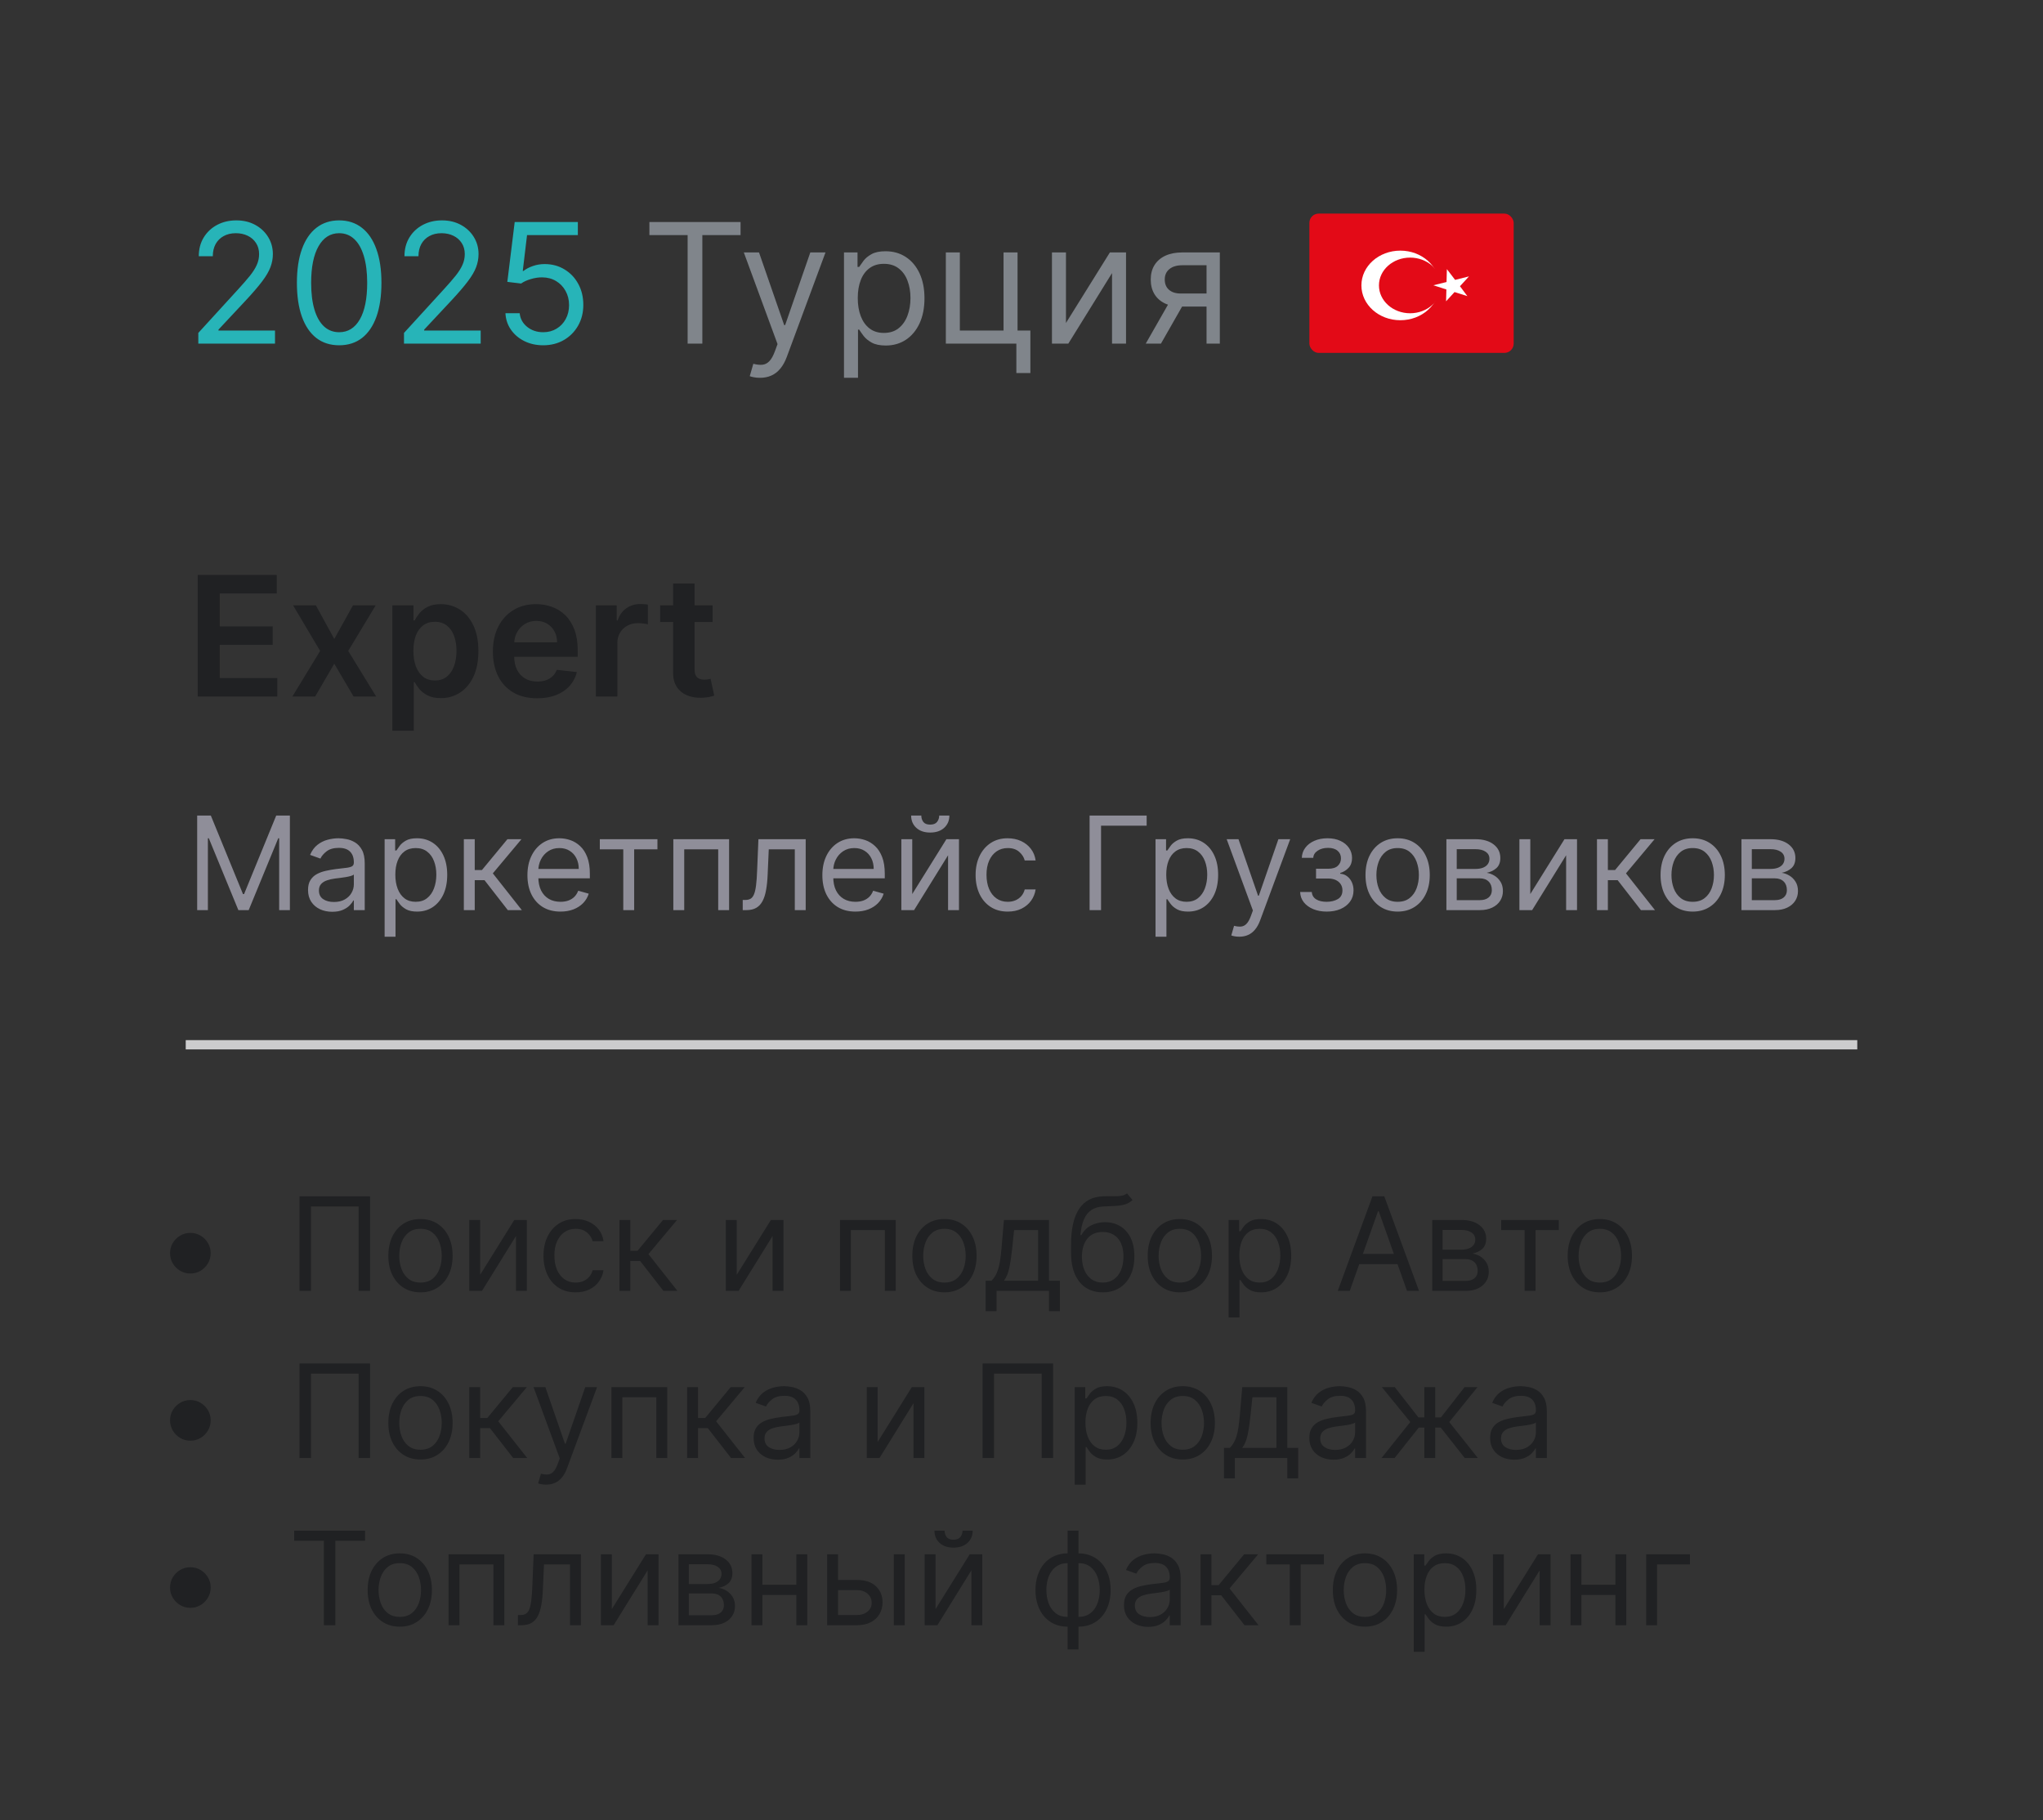 <?xml version="1.0" encoding="UTF-8"?> <svg xmlns="http://www.w3.org/2000/svg" width="220" height="196" viewBox="0 0 220 196" fill="none"><rect x="0" y="0" width="220" height="196" fill="#333333" stroke="none"/><path d="M21.355 37V35.849L25.676 31.119C26.183 30.565 26.601 30.084 26.929 29.675C27.257 29.261 27.5 28.874 27.658 28.511C27.82 28.145 27.901 27.761 27.901 27.361C27.901 26.901 27.79 26.502 27.568 26.166C27.351 25.829 27.053 25.569 26.673 25.386C26.294 25.202 25.868 25.111 25.395 25.111C24.892 25.111 24.453 25.215 24.078 25.424C23.707 25.629 23.42 25.916 23.215 26.287C23.015 26.658 22.915 27.092 22.915 27.591H21.406C21.406 26.824 21.583 26.151 21.937 25.571C22.291 24.991 22.772 24.54 23.381 24.216C23.995 23.892 24.683 23.73 25.446 23.73C26.213 23.73 26.893 23.892 27.485 24.216C28.077 24.54 28.542 24.977 28.879 25.526C29.215 26.076 29.384 26.688 29.384 27.361C29.384 27.842 29.296 28.313 29.121 28.773C28.951 29.229 28.653 29.739 28.227 30.301C27.805 30.859 27.219 31.541 26.469 32.347L23.528 35.492V35.594H29.614V37H21.355ZM36.523 37.179C35.56 37.179 34.74 36.917 34.062 36.393C33.385 35.864 32.867 35.099 32.509 34.098C32.151 33.092 31.972 31.878 31.972 30.454C31.972 29.04 32.151 27.832 32.509 26.83C32.871 25.825 33.391 25.058 34.069 24.529C34.751 23.996 35.569 23.73 36.523 23.73C37.478 23.73 38.294 23.996 38.972 24.529C39.653 25.058 40.173 25.825 40.531 26.83C40.894 27.832 41.075 29.04 41.075 30.454C41.075 31.878 40.896 33.092 40.538 34.098C40.18 35.099 39.662 35.864 38.984 36.393C38.307 36.917 37.486 37.179 36.523 37.179ZM36.523 35.773C37.478 35.773 38.219 35.312 38.748 34.392C39.276 33.472 39.541 32.159 39.541 30.454C39.541 29.321 39.419 28.356 39.176 27.559C38.938 26.762 38.592 26.155 38.141 25.737C37.693 25.32 37.154 25.111 36.523 25.111C35.577 25.111 34.838 25.577 34.305 26.511C33.773 27.44 33.506 28.754 33.506 30.454C33.506 31.588 33.626 32.551 33.864 33.344C34.103 34.136 34.446 34.739 34.894 35.153C35.345 35.566 35.889 35.773 36.523 35.773ZM43.504 37V35.849L47.825 31.119C48.332 30.565 48.749 30.084 49.077 29.675C49.406 29.261 49.648 28.874 49.806 28.511C49.968 28.145 50.049 27.761 50.049 27.361C50.049 26.901 49.938 26.502 49.717 26.166C49.499 25.829 49.201 25.569 48.822 25.386C48.443 25.202 48.016 25.111 47.543 25.111C47.041 25.111 46.602 25.215 46.227 25.424C45.856 25.629 45.568 25.916 45.364 26.287C45.163 26.658 45.063 27.092 45.063 27.591H43.555C43.555 26.824 43.731 26.151 44.085 25.571C44.439 24.991 44.92 24.54 45.53 24.216C46.144 23.892 46.832 23.73 47.594 23.73C48.361 23.73 49.041 23.892 49.633 24.216C50.226 24.54 50.69 24.977 51.027 25.526C51.364 26.076 51.532 26.688 51.532 27.361C51.532 27.842 51.445 28.313 51.27 28.773C51.099 29.229 50.801 29.739 50.375 30.301C49.953 30.859 49.367 31.541 48.617 32.347L45.677 35.492V35.594H51.762V37H43.504ZM58.493 37.179C57.743 37.179 57.068 37.03 56.467 36.731C55.866 36.433 55.384 36.024 55.022 35.504C54.66 34.984 54.462 34.392 54.428 33.727H55.962C56.021 34.32 56.29 34.81 56.767 35.197C57.249 35.581 57.824 35.773 58.493 35.773C59.03 35.773 59.507 35.647 59.925 35.396C60.347 35.144 60.677 34.799 60.916 34.36C61.158 33.917 61.28 33.416 61.28 32.858C61.28 32.287 61.154 31.778 60.903 31.33C60.656 30.879 60.315 30.523 59.88 30.263C59.445 30.003 58.949 29.871 58.391 29.866C57.99 29.862 57.579 29.924 57.157 30.052C56.735 30.175 56.388 30.335 56.115 30.531L54.632 30.352L55.425 23.909H62.226V25.315H56.754L56.294 29.176H56.371C56.639 28.963 56.976 28.786 57.381 28.646C57.785 28.505 58.207 28.435 58.646 28.435C59.447 28.435 60.161 28.626 60.788 29.01C61.418 29.389 61.913 29.909 62.271 30.57C62.633 31.23 62.814 31.984 62.814 32.832C62.814 33.668 62.626 34.413 62.251 35.07C61.881 35.722 61.369 36.237 60.717 36.617C60.065 36.992 59.324 37.179 58.493 37.179Z" fill="#27B4B8"></path><path d="M69.93 25.315V23.909H79.748V25.315H75.632V37H74.046V25.315H69.93ZM81.837 40.682C81.581 40.682 81.353 40.66 81.153 40.618C80.952 40.58 80.814 40.541 80.737 40.503L81.121 39.173C81.487 39.267 81.811 39.301 82.092 39.276C82.374 39.25 82.623 39.124 82.84 38.898C83.062 38.677 83.264 38.317 83.447 37.818L83.729 37.051L80.098 27.182H81.734L84.445 35.006H84.547L87.257 27.182H88.894L84.726 38.432C84.538 38.939 84.306 39.359 84.029 39.691C83.752 40.028 83.43 40.277 83.064 40.439C82.702 40.601 82.293 40.682 81.837 40.682ZM90.885 40.682V27.182H92.342V28.741H92.521C92.632 28.571 92.785 28.354 92.981 28.09C93.181 27.821 93.467 27.582 93.838 27.374C94.213 27.16 94.72 27.054 95.359 27.054C96.186 27.054 96.914 27.261 97.545 27.674C98.176 28.087 98.668 28.673 99.022 29.432C99.375 30.19 99.552 31.085 99.552 32.117C99.552 33.156 99.375 34.057 99.022 34.82C98.668 35.579 98.178 36.167 97.552 36.584C96.925 36.998 96.203 37.205 95.385 37.205C94.754 37.205 94.249 37.1 93.87 36.891C93.49 36.678 93.198 36.438 92.994 36.169C92.789 35.896 92.632 35.67 92.521 35.492H92.393V40.682H90.885ZM92.368 32.091C92.368 32.832 92.476 33.486 92.694 34.053C92.911 34.616 93.228 35.057 93.646 35.376C94.064 35.692 94.575 35.849 95.18 35.849C95.811 35.849 96.337 35.683 96.759 35.351C97.185 35.014 97.505 34.562 97.718 33.996C97.935 33.425 98.044 32.79 98.044 32.091C98.044 31.401 97.937 30.778 97.724 30.224C97.515 29.666 97.198 29.225 96.772 28.901C96.35 28.573 95.819 28.409 95.18 28.409C94.566 28.409 94.051 28.565 93.633 28.876C93.216 29.183 92.9 29.613 92.687 30.167C92.474 30.717 92.368 31.358 92.368 32.091ZM109.575 27.182V35.594H110.956V40.17H109.447V37H101.853V27.182H103.362V35.594H108.066V27.182H109.575ZM114.788 34.776L119.518 27.182H121.256V37H119.748V29.406L115.043 37H113.279V27.182H114.788V34.776ZM129.926 37V28.562H127.318C126.73 28.562 126.267 28.699 125.931 28.972C125.594 29.244 125.426 29.619 125.426 30.097C125.426 30.565 125.577 30.934 125.879 31.202C126.186 31.471 126.606 31.605 127.139 31.605H130.309V33.011H127.139C126.474 33.011 125.901 32.894 125.419 32.66C124.938 32.425 124.567 32.091 124.307 31.656C124.047 31.217 123.917 30.697 123.917 30.097C123.917 29.491 124.053 28.972 124.326 28.537C124.599 28.102 124.989 27.768 125.496 27.533C126.007 27.299 126.615 27.182 127.318 27.182H131.357V37H129.926ZM123.38 37L126.167 32.117H127.803L125.017 37H123.38Z" fill="#80858B"></path><g clip-path="url(#clip0_3357_87271)"><path fill-rule="evenodd" clip-rule="evenodd" d="M141 23H163V38H141V23Z" fill="#E30A17"></path><path fill-rule="evenodd" clip-rule="evenodd" d="M154.989 30.735C154.989 32.804 153.112 34.482 150.795 34.482C148.478 34.482 146.602 32.804 146.602 30.732C146.602 28.66 148.478 26.988 150.795 26.988C153.112 26.988 154.989 28.666 154.989 30.735Z" fill="white"></path><path fill-rule="evenodd" clip-rule="evenodd" d="M155.199 30.735C155.199 32.391 153.7 33.732 151.847 33.732C149.994 33.732 148.492 32.388 148.492 30.732C148.492 29.076 149.994 27.738 151.847 27.738C153.7 27.738 155.202 29.079 155.202 30.735H155.199Z" fill="#E30A17"></path><path fill-rule="evenodd" clip-rule="evenodd" d="M155.806 28.984L155.771 30.368L154.352 30.718L155.754 31.171L155.72 32.443L156.631 31.449L158.013 31.887L157.215 30.821L158.188 29.762L156.693 30.137L155.806 28.98V28.984Z" fill="white"></path></g><path d="M21.291 75V61.909H29.805V63.897H23.663V67.451H29.364V69.439H23.663V73.012H29.857V75H21.291ZM34.015 65.182L35.996 68.806L38.01 65.182H40.458L37.498 70.091L40.509 75H38.074L35.996 71.465L33.938 75H31.483L34.475 70.091L31.56 65.182H34.015ZM42.248 78.682V65.182H44.523V66.805H44.657C44.777 66.567 44.945 66.313 45.162 66.045C45.38 65.772 45.674 65.54 46.044 65.348C46.415 65.152 46.888 65.054 47.463 65.054C48.222 65.054 48.906 65.248 49.515 65.636C50.129 66.019 50.615 66.588 50.973 67.342C51.335 68.092 51.516 69.013 51.516 70.104C51.516 71.182 51.339 72.098 50.985 72.852C50.632 73.606 50.15 74.182 49.541 74.578C48.931 74.974 48.241 75.173 47.47 75.173C46.907 75.173 46.441 75.079 46.07 74.891C45.699 74.704 45.401 74.478 45.175 74.214C44.953 73.945 44.781 73.692 44.657 73.453H44.561V78.682H42.248ZM44.517 70.091C44.517 70.726 44.606 71.282 44.785 71.759C44.968 72.237 45.23 72.609 45.571 72.878C45.916 73.142 46.334 73.274 46.824 73.274C47.336 73.274 47.764 73.138 48.109 72.865C48.454 72.588 48.714 72.211 48.889 71.734C49.068 71.252 49.157 70.704 49.157 70.091C49.157 69.481 49.07 68.94 48.895 68.467C48.721 67.994 48.461 67.624 48.115 67.355C47.77 67.087 47.34 66.952 46.824 66.952C46.33 66.952 45.91 67.082 45.565 67.342C45.22 67.602 44.958 67.967 44.779 68.435C44.604 68.904 44.517 69.456 44.517 70.091ZM57.844 75.192C56.86 75.192 56.01 74.987 55.294 74.578C54.582 74.165 54.034 73.581 53.651 72.827C53.267 72.068 53.076 71.175 53.076 70.148C53.076 69.138 53.267 68.252 53.651 67.489C54.039 66.722 54.58 66.126 55.275 65.7C55.969 65.269 56.785 65.054 57.723 65.054C58.328 65.054 58.899 65.152 59.436 65.348C59.977 65.54 60.454 65.838 60.867 66.243C61.285 66.648 61.613 67.163 61.852 67.79C62.091 68.412 62.21 69.153 62.21 70.014V70.724H54.162V69.164H59.992C59.988 68.721 59.892 68.327 59.704 67.981C59.517 67.632 59.255 67.357 58.918 67.157C58.586 66.957 58.198 66.856 57.755 66.856C57.282 66.856 56.866 66.972 56.508 67.202C56.15 67.428 55.871 67.726 55.671 68.097C55.475 68.463 55.375 68.866 55.37 69.305V70.666C55.37 71.237 55.475 71.727 55.684 72.136C55.892 72.541 56.184 72.852 56.559 73.07C56.934 73.283 57.373 73.389 57.876 73.389C58.213 73.389 58.517 73.342 58.79 73.249C59.063 73.151 59.299 73.008 59.5 72.82C59.7 72.633 59.851 72.401 59.953 72.124L62.114 72.367C61.978 72.938 61.718 73.436 61.334 73.862C60.955 74.284 60.469 74.612 59.877 74.847C59.284 75.077 58.607 75.192 57.844 75.192ZM64.167 75V65.182H66.411V66.818H66.513C66.692 66.251 66.999 65.815 67.434 65.508C67.873 65.197 68.373 65.041 68.936 65.041C69.064 65.041 69.207 65.048 69.364 65.06C69.526 65.069 69.66 65.084 69.767 65.105V67.234C69.669 67.2 69.513 67.17 69.3 67.144C69.091 67.114 68.889 67.099 68.693 67.099C68.271 67.099 67.892 67.191 67.555 67.374C67.223 67.553 66.961 67.803 66.769 68.122C66.577 68.442 66.481 68.81 66.481 69.228V75H64.167ZM76.734 65.182V66.972H71.09V65.182H76.734ZM72.484 62.83H74.797V72.047C74.797 72.358 74.844 72.597 74.938 72.763C75.036 72.925 75.164 73.035 75.322 73.095C75.479 73.155 75.654 73.185 75.846 73.185C75.991 73.185 76.123 73.174 76.242 73.153C76.366 73.131 76.459 73.112 76.523 73.095L76.913 74.904C76.79 74.947 76.613 74.994 76.383 75.045C76.157 75.096 75.88 75.126 75.552 75.134C74.972 75.151 74.45 75.064 73.986 74.872C73.521 74.676 73.153 74.374 72.88 73.965C72.611 73.555 72.479 73.044 72.484 72.43V62.83Z" fill="#202123"></path><path d="M21.233 87.818H22.704L26.165 96.27H26.284L29.744 87.818H31.216V98H30.062V90.264H29.963L26.781 98H25.668L22.486 90.264H22.386V98H21.233V87.818ZM35.776 98.179C35.292 98.179 34.853 98.088 34.459 97.906C34.064 97.72 33.751 97.453 33.519 97.105C33.287 96.754 33.171 96.329 33.171 95.832C33.171 95.395 33.257 95.04 33.429 94.769C33.602 94.493 33.832 94.278 34.121 94.122C34.409 93.966 34.727 93.85 35.075 93.774C35.426 93.695 35.779 93.632 36.134 93.585C36.598 93.526 36.974 93.481 37.263 93.451C37.554 93.418 37.766 93.363 37.899 93.287C38.035 93.211 38.103 93.078 38.103 92.889V92.849C38.103 92.359 37.969 91.978 37.7 91.706C37.435 91.434 37.032 91.298 36.492 91.298C35.932 91.298 35.493 91.421 35.175 91.666C34.856 91.912 34.633 92.173 34.503 92.452L33.39 92.054C33.589 91.59 33.854 91.229 34.185 90.97C34.52 90.708 34.885 90.526 35.279 90.423C35.677 90.317 36.068 90.264 36.452 90.264C36.697 90.264 36.979 90.294 37.297 90.354C37.619 90.41 37.929 90.528 38.227 90.707C38.529 90.886 38.779 91.156 38.978 91.517C39.177 91.878 39.276 92.362 39.276 92.969V98H38.103V96.966H38.043C37.964 97.132 37.831 97.309 37.645 97.498C37.46 97.687 37.213 97.847 36.905 97.98C36.596 98.113 36.22 98.179 35.776 98.179ZM35.955 97.125C36.419 97.125 36.81 97.034 37.128 96.852C37.45 96.669 37.692 96.434 37.854 96.146C38.02 95.857 38.103 95.554 38.103 95.236V94.162C38.053 94.222 37.944 94.276 37.775 94.326C37.609 94.372 37.417 94.414 37.198 94.45C36.983 94.483 36.772 94.513 36.567 94.54C36.364 94.563 36.2 94.583 36.074 94.599C35.77 94.639 35.484 94.704 35.219 94.793C34.957 94.879 34.745 95.01 34.583 95.186C34.424 95.358 34.344 95.594 34.344 95.892C34.344 96.3 34.495 96.608 34.797 96.817C35.102 97.022 35.488 97.125 35.955 97.125ZM41.418 100.864V90.364H42.551V91.577H42.69C42.776 91.444 42.896 91.275 43.048 91.07C43.204 90.861 43.426 90.675 43.715 90.513C44.006 90.347 44.401 90.264 44.898 90.264C45.541 90.264 46.108 90.425 46.598 90.746C47.089 91.068 47.471 91.524 47.746 92.114C48.022 92.704 48.159 93.4 48.159 94.202C48.159 95.01 48.022 95.711 47.746 96.305C47.471 96.895 47.09 97.352 46.603 97.677C46.116 97.998 45.554 98.159 44.918 98.159C44.427 98.159 44.034 98.078 43.739 97.915C43.444 97.75 43.217 97.562 43.058 97.354C42.899 97.142 42.776 96.966 42.69 96.827H42.591V100.864H41.418ZM42.571 94.182C42.571 94.758 42.656 95.267 42.825 95.708C42.994 96.146 43.24 96.489 43.565 96.737C43.89 96.983 44.288 97.105 44.758 97.105C45.249 97.105 45.658 96.976 45.986 96.717C46.318 96.456 46.566 96.104 46.732 95.663C46.901 95.219 46.986 94.725 46.986 94.182C46.986 93.645 46.903 93.161 46.737 92.73C46.575 92.296 46.328 91.953 45.996 91.701C45.668 91.446 45.256 91.318 44.758 91.318C44.281 91.318 43.88 91.439 43.555 91.681C43.231 91.92 42.985 92.254 42.82 92.685C42.654 93.113 42.571 93.612 42.571 94.182ZM49.949 98V90.364H51.122V93.685H51.898L54.642 90.364H56.153L53.071 94.043L56.193 98H54.682L52.176 94.778H51.122V98H49.949ZM60.356 98.159C59.62 98.159 58.985 97.997 58.452 97.672C57.921 97.344 57.512 96.886 57.224 96.3C56.938 95.71 56.796 95.024 56.796 94.242C56.796 93.459 56.938 92.77 57.224 92.173C57.512 91.573 57.913 91.106 58.427 90.771C58.944 90.433 59.547 90.264 60.236 90.264C60.634 90.264 61.027 90.331 61.415 90.463C61.802 90.596 62.155 90.811 62.474 91.109C62.792 91.404 63.045 91.796 63.234 92.283C63.423 92.77 63.518 93.37 63.518 94.082V94.579H57.631V93.565H62.324C62.324 93.135 62.238 92.75 62.066 92.412C61.897 92.074 61.655 91.807 61.34 91.612C61.029 91.416 60.661 91.318 60.236 91.318C59.769 91.318 59.365 91.434 59.023 91.666C58.685 91.895 58.425 92.193 58.243 92.561C58.06 92.929 57.969 93.323 57.969 93.744V94.421C57.969 94.997 58.069 95.486 58.268 95.887C58.47 96.285 58.75 96.588 59.108 96.797C59.466 97.002 59.882 97.105 60.356 97.105C60.664 97.105 60.942 97.062 61.191 96.976C61.443 96.886 61.66 96.754 61.842 96.578C62.024 96.399 62.165 96.177 62.265 95.912L63.398 96.23C63.279 96.615 63.078 96.953 62.797 97.244C62.515 97.533 62.167 97.758 61.753 97.921C61.338 98.079 60.873 98.159 60.356 98.159ZM64.591 91.457V90.364H70.796V91.457H68.29V98H67.117V91.457H64.591ZM72.507 98V90.364H78.513V98H77.34V91.457H73.681V98H72.507ZM79.98 98V96.906H80.258C80.487 96.906 80.677 96.862 80.83 96.772C80.982 96.679 81.105 96.519 81.198 96.29C81.294 96.058 81.367 95.736 81.416 95.325C81.47 94.911 81.508 94.384 81.531 93.744L81.67 90.364H86.761V98H85.588V91.457H82.784L82.664 94.182C82.638 94.808 82.582 95.36 82.495 95.837C82.412 96.311 82.285 96.709 82.113 97.031C81.944 97.352 81.718 97.594 81.436 97.756C81.155 97.919 80.802 98 80.377 98H79.98ZM92.115 98.159C91.38 98.159 90.745 97.997 90.211 97.672C89.681 97.344 89.272 96.886 88.983 96.3C88.698 95.71 88.556 95.024 88.556 94.242C88.556 93.459 88.698 92.77 88.983 92.173C89.272 91.573 89.673 91.106 90.186 90.771C90.704 90.433 91.307 90.264 91.996 90.264C92.394 90.264 92.787 90.331 93.174 90.463C93.562 90.596 93.915 90.811 94.233 91.109C94.552 91.404 94.805 91.796 94.994 92.283C95.183 92.77 95.277 93.37 95.277 94.082V94.579H89.391V93.565H94.084C94.084 93.135 93.998 92.75 93.826 92.412C93.657 92.074 93.415 91.807 93.1 91.612C92.788 91.416 92.42 91.318 91.996 91.318C91.529 91.318 91.124 91.434 90.783 91.666C90.445 91.895 90.185 92.193 90.002 92.561C89.82 92.929 89.729 93.323 89.729 93.744V94.421C89.729 94.997 89.829 95.486 90.027 95.887C90.23 96.285 90.51 96.588 90.868 96.797C91.225 97.002 91.641 97.105 92.115 97.105C92.424 97.105 92.702 97.062 92.951 96.976C93.203 96.886 93.42 96.754 93.602 96.578C93.784 96.399 93.925 96.177 94.025 95.912L95.158 96.23C95.039 96.615 94.838 96.953 94.556 97.244C94.275 97.533 93.927 97.758 93.512 97.921C93.098 98.079 92.632 98.159 92.115 98.159ZM98.235 96.27L101.914 90.364H103.267V98H102.093V92.094L98.434 98H97.062V90.364H98.235V96.27ZM101.139 87.818H102.233C102.233 88.355 102.047 88.794 101.676 89.136C101.305 89.477 100.801 89.648 100.164 89.648C99.538 89.648 99.039 89.477 98.668 89.136C98.3 88.794 98.116 88.355 98.116 87.818H99.21C99.21 88.077 99.281 88.304 99.424 88.499C99.57 88.695 99.816 88.793 100.164 88.793C100.512 88.793 100.761 88.695 100.91 88.499C101.063 88.304 101.139 88.077 101.139 87.818ZM108.518 98.159C107.802 98.159 107.186 97.99 106.669 97.652C106.151 97.314 105.754 96.848 105.475 96.255C105.197 95.662 105.058 94.984 105.058 94.222C105.058 93.446 105.2 92.762 105.485 92.168C105.774 91.572 106.175 91.106 106.688 90.771C107.205 90.433 107.809 90.264 108.498 90.264C109.035 90.264 109.519 90.364 109.95 90.562C110.381 90.761 110.734 91.04 111.009 91.398C111.284 91.756 111.454 92.173 111.521 92.651H110.347C110.258 92.303 110.059 91.994 109.751 91.726C109.446 91.454 109.035 91.318 108.518 91.318C108.061 91.318 107.66 91.438 107.315 91.676C106.973 91.912 106.707 92.245 106.514 92.675C106.325 93.103 106.231 93.605 106.231 94.182C106.231 94.772 106.324 95.285 106.509 95.723C106.698 96.16 106.963 96.5 107.305 96.742C107.65 96.984 108.054 97.105 108.518 97.105C108.823 97.105 109.1 97.052 109.348 96.946C109.597 96.84 109.807 96.688 109.98 96.489C110.152 96.29 110.275 96.051 110.347 95.773H111.521C111.454 96.224 111.29 96.629 111.029 96.991C110.77 97.349 110.427 97.634 109.999 97.846C109.575 98.055 109.081 98.159 108.518 98.159ZM123.477 87.818V88.912H118.566V98H117.333V87.818H123.477ZM124.433 100.864V90.364H125.567V91.577H125.706C125.792 91.444 125.911 91.275 126.064 91.07C126.22 90.861 126.442 90.675 126.73 90.513C127.022 90.347 127.416 90.264 127.913 90.264C128.556 90.264 129.123 90.425 129.614 90.746C130.104 91.068 130.487 91.524 130.762 92.114C131.037 92.704 131.175 93.4 131.175 94.202C131.175 95.01 131.037 95.711 130.762 96.305C130.487 96.895 130.106 97.352 129.619 97.677C129.131 97.998 128.57 98.159 127.933 98.159C127.443 98.159 127.05 98.078 126.755 97.915C126.46 97.75 126.233 97.562 126.074 97.354C125.915 97.142 125.792 96.966 125.706 96.827H125.607V100.864H124.433ZM125.587 94.182C125.587 94.758 125.671 95.267 125.84 95.708C126.009 96.146 126.256 96.489 126.581 96.737C126.906 96.983 127.304 97.105 127.774 97.105C128.265 97.105 128.674 96.976 129.002 96.717C129.334 96.456 129.582 96.104 129.748 95.663C129.917 95.219 130.001 94.725 130.001 94.182C130.001 93.645 129.919 93.161 129.753 92.73C129.59 92.296 129.344 91.953 129.012 91.701C128.684 91.446 128.271 91.318 127.774 91.318C127.297 91.318 126.896 91.439 126.571 91.681C126.246 91.92 126.001 92.254 125.835 92.685C125.67 93.113 125.587 93.612 125.587 94.182ZM133.447 100.864C133.248 100.864 133.071 100.847 132.915 100.814C132.759 100.784 132.651 100.754 132.592 100.724L132.89 99.69C133.175 99.763 133.427 99.79 133.646 99.77C133.864 99.75 134.058 99.652 134.227 99.477C134.4 99.304 134.557 99.024 134.7 98.636L134.918 98.04L132.094 90.364H133.367L135.475 96.449H135.555L137.663 90.364H138.935L135.694 99.114C135.548 99.508 135.367 99.835 135.152 100.093C134.937 100.355 134.686 100.549 134.401 100.675C134.12 100.801 133.801 100.864 133.447 100.864ZM140.007 96.051H141.26C141.286 96.396 141.442 96.658 141.727 96.837C142.015 97.016 142.39 97.105 142.85 97.105C143.321 97.105 143.724 97.009 144.059 96.817C144.393 96.621 144.561 96.306 144.561 95.872C144.561 95.617 144.498 95.395 144.372 95.206C144.246 95.014 144.069 94.865 143.84 94.758C143.611 94.653 143.341 94.599 143.029 94.599H141.717V93.546H143.029C143.497 93.546 143.842 93.439 144.064 93.227C144.289 93.015 144.402 92.75 144.402 92.432C144.402 92.09 144.281 91.817 144.039 91.612C143.797 91.403 143.454 91.298 143.01 91.298C142.562 91.298 142.189 91.399 141.891 91.602C141.593 91.8 141.435 92.057 141.419 92.372H140.186C140.199 91.961 140.325 91.598 140.564 91.283C140.802 90.965 141.127 90.717 141.538 90.538C141.949 90.355 142.42 90.264 142.95 90.264C143.487 90.264 143.953 90.359 144.347 90.548C144.745 90.733 145.051 90.987 145.267 91.308C145.485 91.626 145.595 91.988 145.595 92.392C145.595 92.823 145.474 93.171 145.232 93.436C144.99 93.701 144.687 93.89 144.322 94.003V94.082C144.61 94.102 144.861 94.195 145.073 94.361C145.288 94.523 145.456 94.737 145.575 95.002C145.694 95.264 145.754 95.554 145.754 95.872C145.754 96.336 145.63 96.74 145.381 97.085C145.132 97.427 144.791 97.692 144.357 97.881C143.923 98.066 143.427 98.159 142.87 98.159C142.33 98.159 141.846 98.071 141.419 97.896C140.991 97.717 140.651 97.47 140.4 97.155C140.151 96.837 140.02 96.469 140.007 96.051ZM150.504 98.159C149.815 98.159 149.21 97.995 148.69 97.667C148.173 97.339 147.768 96.88 147.477 96.29C147.188 95.7 147.044 95.01 147.044 94.222C147.044 93.426 147.188 92.732 147.477 92.138C147.768 91.545 148.173 91.085 148.69 90.756C149.21 90.428 149.815 90.264 150.504 90.264C151.194 90.264 151.797 90.428 152.314 90.756C152.834 91.085 153.239 91.545 153.527 92.138C153.819 92.732 153.964 93.426 153.964 94.222C153.964 95.01 153.819 95.7 153.527 96.29C153.239 96.88 152.834 97.339 152.314 97.667C151.797 97.995 151.194 98.159 150.504 98.159ZM150.504 97.105C151.028 97.105 151.459 96.971 151.797 96.702C152.135 96.434 152.385 96.081 152.548 95.644C152.71 95.206 152.791 94.732 152.791 94.222C152.791 93.711 152.71 93.236 152.548 92.795C152.385 92.354 152.135 91.998 151.797 91.726C151.459 91.454 151.028 91.318 150.504 91.318C149.981 91.318 149.55 91.454 149.212 91.726C148.874 91.998 148.623 92.354 148.461 92.795C148.299 93.236 148.217 93.711 148.217 94.222C148.217 94.732 148.299 95.206 148.461 95.644C148.623 96.081 148.874 96.434 149.212 96.702C149.55 96.971 149.981 97.105 150.504 97.105ZM155.756 98V90.364H158.878C159.7 90.364 160.353 90.549 160.836 90.921C161.32 91.292 161.562 91.782 161.562 92.392C161.562 92.856 161.425 93.216 161.15 93.471C160.875 93.723 160.522 93.894 160.091 93.983C160.372 94.023 160.646 94.122 160.911 94.281C161.18 94.44 161.402 94.659 161.577 94.938C161.753 95.213 161.841 95.551 161.841 95.952C161.841 96.343 161.741 96.692 161.542 97.001C161.344 97.309 161.059 97.553 160.687 97.731C160.316 97.91 159.872 98 159.355 98H155.756ZM156.869 96.926H159.355C159.759 96.926 160.076 96.83 160.305 96.638C160.533 96.445 160.648 96.184 160.648 95.852C160.648 95.458 160.533 95.148 160.305 94.923C160.076 94.694 159.759 94.579 159.355 94.579H156.869V96.926ZM156.869 93.565H158.878C159.193 93.565 159.463 93.522 159.688 93.436C159.913 93.347 160.086 93.221 160.205 93.058C160.328 92.892 160.389 92.697 160.389 92.472C160.389 92.15 160.255 91.898 159.986 91.716C159.718 91.53 159.348 91.438 158.878 91.438H156.869V93.565ZM164.79 96.27L168.469 90.364H169.821V98H168.648V92.094L164.989 98H163.617V90.364H164.79V96.27ZM171.97 98V90.364H173.144V93.685H173.919L176.664 90.364H178.175L175.093 94.043L178.215 98H176.703L174.198 94.778H173.144V98H171.97ZM182.278 98.159C181.588 98.159 180.983 97.995 180.463 97.667C179.946 97.339 179.542 96.88 179.25 96.29C178.962 95.7 178.817 95.01 178.817 94.222C178.817 93.426 178.962 92.732 179.25 92.138C179.542 91.545 179.946 91.085 180.463 90.756C180.983 90.428 181.588 90.264 182.278 90.264C182.967 90.264 183.57 90.428 184.087 90.756C184.608 91.085 185.012 91.545 185.3 92.138C185.592 92.732 185.738 93.426 185.738 94.222C185.738 95.01 185.592 95.7 185.3 96.29C185.012 96.88 184.608 97.339 184.087 97.667C183.57 97.995 182.967 98.159 182.278 98.159ZM182.278 97.105C182.801 97.105 183.232 96.971 183.57 96.702C183.908 96.434 184.159 96.081 184.321 95.644C184.483 95.206 184.565 94.732 184.565 94.222C184.565 93.711 184.483 93.236 184.321 92.795C184.159 92.354 183.908 91.998 183.57 91.726C183.232 91.454 182.801 91.318 182.278 91.318C181.754 91.318 181.323 91.454 180.985 91.726C180.647 91.998 180.397 92.354 180.234 92.795C180.072 93.236 179.991 93.711 179.991 94.222C179.991 94.732 180.072 95.206 180.234 95.644C180.397 96.081 180.647 96.434 180.985 96.702C181.323 96.971 181.754 97.105 182.278 97.105ZM187.529 98V90.364H190.651C191.473 90.364 192.126 90.549 192.61 90.921C193.094 91.292 193.336 91.782 193.336 92.392C193.336 92.856 193.198 93.216 192.923 93.471C192.648 93.723 192.295 93.894 191.864 93.983C192.146 94.023 192.419 94.122 192.684 94.281C192.953 94.44 193.175 94.659 193.351 94.938C193.526 95.213 193.614 95.551 193.614 95.952C193.614 96.343 193.515 96.692 193.316 97.001C193.117 97.309 192.832 97.553 192.461 97.731C192.09 97.91 191.645 98 191.128 98H187.529ZM188.643 96.926H191.128C191.533 96.926 191.849 96.83 192.078 96.638C192.307 96.445 192.421 96.184 192.421 95.852C192.421 95.458 192.307 95.148 192.078 94.923C191.849 94.694 191.533 94.579 191.128 94.579H188.643V96.926ZM188.643 93.565H190.651C190.966 93.565 191.236 93.522 191.461 93.436C191.687 93.347 191.859 93.221 191.979 93.058C192.101 92.892 192.162 92.697 192.162 92.472C192.162 92.15 192.028 91.898 191.76 91.716C191.491 91.53 191.122 91.438 190.651 91.438H188.643V93.565Z" fill="#8F8E99"></path><rect x="20" y="112" width="180" height="1" fill="#CCCCCD"></rect><path d="M20.5 137.131C20.099 137.131 19.733 137.033 19.401 136.837C19.07 136.638 18.805 136.373 18.606 136.042C18.41 135.71 18.312 135.344 18.312 134.943C18.312 134.539 18.41 134.173 18.606 133.844C18.805 133.513 19.07 133.25 19.401 133.054C19.733 132.855 20.099 132.756 20.5 132.756C20.904 132.756 21.271 132.855 21.599 133.054C21.93 133.25 22.194 133.513 22.389 133.844C22.588 134.173 22.688 134.539 22.688 134.943C22.688 135.344 22.588 135.71 22.389 136.042C22.194 136.373 21.93 136.638 21.599 136.837C21.271 137.033 20.904 137.131 20.5 137.131ZM39.849 128.818V139H38.617V129.912H33.486V139H32.253V128.818H39.849ZM45.28 139.159C44.59 139.159 43.985 138.995 43.465 138.667C42.948 138.339 42.544 137.88 42.252 137.29C41.964 136.7 41.819 136.01 41.819 135.222C41.819 134.426 41.964 133.732 42.252 133.138C42.544 132.545 42.948 132.085 43.465 131.756C43.985 131.428 44.59 131.264 45.28 131.264C45.969 131.264 46.572 131.428 47.089 131.756C47.61 132.085 48.014 132.545 48.302 133.138C48.594 133.732 48.74 134.426 48.74 135.222C48.74 136.01 48.594 136.7 48.302 137.29C48.014 137.88 47.61 138.339 47.089 138.667C46.572 138.995 45.969 139.159 45.28 139.159ZM45.28 138.105C45.803 138.105 46.234 137.971 46.572 137.702C46.91 137.434 47.161 137.081 47.323 136.643C47.485 136.206 47.567 135.732 47.567 135.222C47.567 134.711 47.485 134.236 47.323 133.795C47.161 133.354 46.91 132.998 46.572 132.726C46.234 132.454 45.803 132.318 45.28 132.318C44.756 132.318 44.325 132.454 43.987 132.726C43.649 132.998 43.399 133.354 43.236 133.795C43.074 134.236 42.993 134.711 42.993 135.222C42.993 135.732 43.074 136.206 43.236 136.643C43.399 137.081 43.649 137.434 43.987 137.702C44.325 137.971 44.756 138.105 45.28 138.105ZM51.704 137.27L55.383 131.364H56.735V139H55.562V133.094L51.903 139H50.531V131.364H51.704V137.27ZM61.987 139.159C61.271 139.159 60.654 138.99 60.137 138.652C59.62 138.314 59.222 137.848 58.944 137.255C58.666 136.662 58.526 135.984 58.526 135.222C58.526 134.446 58.669 133.762 58.954 133.168C59.242 132.572 59.643 132.106 60.157 131.771C60.674 131.433 61.277 131.264 61.967 131.264C62.504 131.264 62.988 131.364 63.419 131.562C63.849 131.761 64.202 132.04 64.478 132.398C64.752 132.756 64.923 133.173 64.99 133.651H63.816C63.727 133.303 63.528 132.994 63.22 132.726C62.915 132.454 62.504 132.318 61.987 132.318C61.529 132.318 61.128 132.437 60.784 132.676C60.442 132.911 60.175 133.245 59.983 133.675C59.794 134.103 59.7 134.605 59.7 135.182C59.7 135.772 59.793 136.286 59.978 136.723C60.167 137.161 60.432 137.5 60.774 137.742C61.118 137.984 61.523 138.105 61.987 138.105C62.292 138.105 62.568 138.052 62.817 137.946C63.066 137.84 63.276 137.688 63.448 137.489C63.621 137.29 63.743 137.051 63.816 136.773H64.99C64.923 137.223 64.759 137.629 64.497 137.991C64.239 138.349 63.896 138.634 63.468 138.846C63.044 139.055 62.55 139.159 61.987 139.159ZM66.705 139V131.364H67.878V134.685H68.654L71.398 131.364H72.909L69.827 135.043L72.949 139H71.438L68.932 135.778H67.878V139H66.705ZM79.335 137.27L83.014 131.364H84.366V139H83.193V133.094L79.534 139H78.162V131.364H79.335V137.27ZM90.453 139V131.364H96.459V139H95.285V132.457H91.626V139H90.453ZM101.703 139.159C101.014 139.159 100.409 138.995 99.889 138.667C99.372 138.339 98.967 137.88 98.676 137.29C98.387 136.7 98.243 136.01 98.243 135.222C98.243 134.426 98.387 133.732 98.676 133.138C98.967 132.545 99.372 132.085 99.889 131.756C100.409 131.428 101.014 131.264 101.703 131.264C102.393 131.264 102.996 131.428 103.513 131.756C104.033 132.085 104.438 132.545 104.726 133.138C105.018 133.732 105.164 134.426 105.164 135.222C105.164 136.01 105.018 136.7 104.726 137.29C104.438 137.88 104.033 138.339 103.513 138.667C102.996 138.995 102.393 139.159 101.703 139.159ZM101.703 138.105C102.227 138.105 102.658 137.971 102.996 137.702C103.334 137.434 103.584 137.081 103.747 136.643C103.909 136.206 103.99 135.732 103.99 135.222C103.99 134.711 103.909 134.236 103.747 133.795C103.584 133.354 103.334 132.998 102.996 132.726C102.658 132.454 102.227 132.318 101.703 132.318C101.18 132.318 100.749 132.454 100.411 132.726C100.073 132.998 99.823 133.354 99.66 133.795C99.498 134.236 99.416 134.711 99.416 135.222C99.416 135.732 99.498 136.206 99.66 136.643C99.823 137.081 100.073 137.434 100.411 137.702C100.749 137.971 101.18 138.105 101.703 138.105ZM106.139 141.188V137.906H106.776C106.932 137.744 107.066 137.568 107.178 137.379C107.291 137.19 107.389 136.967 107.472 136.708C107.558 136.446 107.631 136.128 107.691 135.754C107.75 135.376 107.803 134.92 107.85 134.386L108.108 131.364H112.96V137.906H114.134V141.188H112.96V139H107.313V141.188H106.139ZM108.108 137.906H111.787V132.457H109.202L109.003 134.386C108.92 135.185 108.817 135.883 108.695 136.479C108.572 137.076 108.377 137.552 108.108 137.906ZM121.359 128.5L121.955 129.216C121.723 129.441 121.455 129.599 121.15 129.688C120.845 129.778 120.5 129.832 120.116 129.852C119.731 129.872 119.304 129.892 118.833 129.912C118.303 129.932 117.864 130.061 117.516 130.3C117.168 130.538 116.899 130.883 116.71 131.334C116.521 131.785 116.4 132.338 116.347 132.994H116.447C116.705 132.517 117.063 132.166 117.521 131.94C117.978 131.715 118.469 131.602 118.992 131.602C119.589 131.602 120.126 131.741 120.603 132.02C121.08 132.298 121.458 132.711 121.737 133.258C122.015 133.805 122.154 134.479 122.154 135.281C122.154 136.08 122.012 136.769 121.727 137.349C121.445 137.929 121.049 138.377 120.538 138.692C120.031 139.003 119.436 139.159 118.754 139.159C118.071 139.159 117.473 138.998 116.959 138.677C116.445 138.352 116.046 137.871 115.761 137.235C115.476 136.595 115.333 135.805 115.333 134.864V134.048C115.333 132.348 115.621 131.059 116.198 130.18C116.778 129.302 117.65 128.848 118.813 128.818C119.224 128.805 119.59 128.802 119.912 128.808C120.233 128.815 120.513 128.8 120.752 128.763C120.991 128.727 121.193 128.639 121.359 128.5ZM118.754 138.105C119.214 138.105 119.61 137.989 119.942 137.757C120.277 137.525 120.533 137.199 120.712 136.778C120.891 136.353 120.981 135.855 120.981 135.281C120.981 134.724 120.89 134.25 120.707 133.859C120.528 133.468 120.272 133.17 119.937 132.964C119.602 132.759 119.201 132.656 118.734 132.656C118.392 132.656 118.086 132.714 117.814 132.83C117.542 132.946 117.31 133.117 117.118 133.342C116.926 133.568 116.777 133.843 116.67 134.168C116.568 134.492 116.513 134.864 116.506 135.281C116.506 136.136 116.707 136.821 117.108 137.335C117.509 137.848 118.058 138.105 118.754 138.105ZM127.051 139.159C126.362 139.159 125.757 138.995 125.237 138.667C124.719 138.339 124.315 137.88 124.023 137.29C123.735 136.7 123.591 136.01 123.591 135.222C123.591 134.426 123.735 133.732 124.023 133.138C124.315 132.545 124.719 132.085 125.237 131.756C125.757 131.428 126.362 131.264 127.051 131.264C127.741 131.264 128.344 131.428 128.861 131.756C129.381 132.085 129.786 132.545 130.074 133.138C130.366 133.732 130.511 134.426 130.511 135.222C130.511 136.01 130.366 136.7 130.074 137.29C129.786 137.88 129.381 138.339 128.861 138.667C128.344 138.995 127.741 139.159 127.051 139.159ZM127.051 138.105C127.575 138.105 128.006 137.971 128.344 137.702C128.682 137.434 128.932 137.081 129.094 136.643C129.257 136.206 129.338 135.732 129.338 135.222C129.338 134.711 129.257 134.236 129.094 133.795C128.932 133.354 128.682 132.998 128.344 132.726C128.006 132.454 127.575 132.318 127.051 132.318C126.527 132.318 126.097 132.454 125.759 132.726C125.42 132.998 125.17 133.354 125.008 133.795C124.845 134.236 124.764 134.711 124.764 135.222C124.764 135.732 124.845 136.206 125.008 136.643C125.17 137.081 125.42 137.434 125.759 137.702C126.097 137.971 126.527 138.105 127.051 138.105ZM132.302 141.864V131.364H133.436V132.577H133.575C133.661 132.444 133.781 132.275 133.933 132.07C134.089 131.861 134.311 131.675 134.599 131.513C134.891 131.347 135.285 131.264 135.782 131.264C136.425 131.264 136.992 131.425 137.483 131.746C137.973 132.068 138.356 132.524 138.631 133.114C138.906 133.704 139.044 134.4 139.044 135.202C139.044 136.01 138.906 136.711 138.631 137.305C138.356 137.895 137.975 138.352 137.488 138.677C137.001 138.998 136.439 139.159 135.802 139.159C135.312 139.159 134.919 139.078 134.624 138.915C134.329 138.75 134.102 138.562 133.943 138.354C133.784 138.142 133.661 137.966 133.575 137.827H133.476V141.864H132.302ZM133.456 135.182C133.456 135.759 133.54 136.267 133.709 136.708C133.878 137.146 134.125 137.489 134.45 137.737C134.775 137.982 135.173 138.105 135.643 138.105C136.134 138.105 136.543 137.976 136.871 137.717C137.203 137.455 137.451 137.104 137.617 136.663C137.786 136.219 137.871 135.725 137.871 135.182C137.871 134.645 137.788 134.161 137.622 133.73C137.46 133.296 137.213 132.953 136.881 132.701C136.553 132.446 136.14 132.318 135.643 132.318C135.166 132.318 134.765 132.439 134.44 132.681C134.115 132.92 133.87 133.254 133.704 133.685C133.539 134.113 133.456 134.612 133.456 135.182ZM145.348 139H144.055L147.794 128.818H149.067L152.805 139H151.513L148.47 130.429H148.39L145.348 139ZM145.825 135.023H151.035V136.116H145.825V135.023ZM154.232 139V131.364H157.354C158.176 131.364 158.829 131.549 159.313 131.92C159.797 132.292 160.039 132.782 160.039 133.392C160.039 133.856 159.901 134.216 159.626 134.471C159.351 134.723 158.998 134.893 158.567 134.983C158.849 135.023 159.122 135.122 159.388 135.281C159.656 135.44 159.878 135.659 160.054 135.938C160.229 136.213 160.317 136.551 160.317 136.952C160.317 137.343 160.218 137.692 160.019 138.001C159.82 138.309 159.535 138.553 159.164 138.732C158.793 138.911 158.349 139 157.831 139H154.232ZM155.346 137.926H157.831C158.236 137.926 158.552 137.83 158.781 137.638C159.01 137.446 159.124 137.184 159.124 136.852C159.124 136.458 159.01 136.148 158.781 135.923C158.552 135.694 158.236 135.58 157.831 135.58H155.346V137.926ZM155.346 134.565H157.354C157.669 134.565 157.939 134.522 158.165 134.436C158.39 134.347 158.562 134.221 158.682 134.058C158.804 133.893 158.866 133.697 158.866 133.472C158.866 133.15 158.731 132.898 158.463 132.716C158.194 132.53 157.825 132.438 157.354 132.438H155.346V134.565ZM161.656 132.457V131.364H167.86V132.457H165.355V139H164.181V132.457H161.656ZM172.278 139.159C171.588 139.159 170.983 138.995 170.463 138.667C169.946 138.339 169.542 137.88 169.25 137.29C168.962 136.7 168.817 136.01 168.817 135.222C168.817 134.426 168.962 133.732 169.25 133.138C169.542 132.545 169.946 132.085 170.463 131.756C170.983 131.428 171.588 131.264 172.278 131.264C172.967 131.264 173.57 131.428 174.087 131.756C174.608 132.085 175.012 132.545 175.3 133.138C175.592 133.732 175.738 134.426 175.738 135.222C175.738 136.01 175.592 136.7 175.3 137.29C175.012 137.88 174.608 138.339 174.087 138.667C173.57 138.995 172.967 139.159 172.278 139.159ZM172.278 138.105C172.801 138.105 173.232 137.971 173.57 137.702C173.908 137.434 174.159 137.081 174.321 136.643C174.483 136.206 174.565 135.732 174.565 135.222C174.565 134.711 174.483 134.236 174.321 133.795C174.159 133.354 173.908 132.998 173.57 132.726C173.232 132.454 172.801 132.318 172.278 132.318C171.754 132.318 171.323 132.454 170.985 132.726C170.647 132.998 170.397 133.354 170.234 133.795C170.072 134.236 169.991 134.711 169.991 135.222C169.991 135.732 170.072 136.206 170.234 136.643C170.397 137.081 170.647 137.434 170.985 137.702C171.323 137.971 171.754 138.105 172.278 138.105ZM20.5 155.131C20.099 155.131 19.733 155.033 19.401 154.837C19.07 154.638 18.805 154.373 18.606 154.042C18.41 153.71 18.312 153.344 18.312 152.943C18.312 152.539 18.41 152.173 18.606 151.844C18.805 151.513 19.07 151.25 19.401 151.054C19.733 150.855 20.099 150.756 20.5 150.756C20.904 150.756 21.271 150.855 21.599 151.054C21.93 151.25 22.194 151.513 22.389 151.844C22.588 152.173 22.688 152.539 22.688 152.943C22.688 153.344 22.588 153.71 22.389 154.042C22.194 154.373 21.93 154.638 21.599 154.837C21.271 155.033 20.904 155.131 20.5 155.131ZM39.849 146.818V157H38.617V147.912H33.486V157H32.253V146.818H39.849ZM45.28 157.159C44.59 157.159 43.985 156.995 43.465 156.667C42.948 156.339 42.544 155.88 42.252 155.29C41.964 154.7 41.819 154.01 41.819 153.222C41.819 152.426 41.964 151.732 42.252 151.138C42.544 150.545 42.948 150.085 43.465 149.756C43.985 149.428 44.59 149.264 45.28 149.264C45.969 149.264 46.572 149.428 47.089 149.756C47.61 150.085 48.014 150.545 48.302 151.138C48.594 151.732 48.74 152.426 48.74 153.222C48.74 154.01 48.594 154.7 48.302 155.29C48.014 155.88 47.61 156.339 47.089 156.667C46.572 156.995 45.969 157.159 45.28 157.159ZM45.28 156.105C45.803 156.105 46.234 155.971 46.572 155.702C46.91 155.434 47.161 155.081 47.323 154.643C47.485 154.206 47.567 153.732 47.567 153.222C47.567 152.711 47.485 152.236 47.323 151.795C47.161 151.354 46.91 150.998 46.572 150.726C46.234 150.454 45.803 150.318 45.28 150.318C44.756 150.318 44.325 150.454 43.987 150.726C43.649 150.998 43.399 151.354 43.236 151.795C43.074 152.236 42.993 152.711 42.993 153.222C42.993 153.732 43.074 154.206 43.236 154.643C43.399 155.081 43.649 155.434 43.987 155.702C44.325 155.971 44.756 156.105 45.28 156.105ZM50.531 157V149.364H51.704V152.685H52.48L55.224 149.364H56.735L53.653 153.043L56.775 157H55.264L52.758 153.778H51.704V157H50.531ZM58.806 159.864C58.607 159.864 58.43 159.847 58.274 159.814C58.118 159.784 58.011 159.754 57.951 159.724L58.249 158.69C58.534 158.763 58.786 158.79 59.005 158.77C59.224 158.75 59.418 158.652 59.587 158.477C59.759 158.304 59.916 158.024 60.059 157.636L60.278 157.04L57.454 149.364H58.727L60.834 155.449H60.914L63.022 149.364H64.295L61.053 158.114C60.907 158.508 60.727 158.835 60.511 159.093C60.296 159.355 60.046 159.549 59.761 159.675C59.479 159.801 59.161 159.864 58.806 159.864ZM65.843 157V149.364H71.849V157H70.676V150.457H67.017V157H65.843ZM73.992 157V149.364H75.165V152.685H75.941L78.685 149.364H80.196L77.114 153.043L80.236 157H78.725L76.219 153.778H75.165V157H73.992ZM83.758 157.179C83.275 157.179 82.835 157.088 82.441 156.906C82.047 156.72 81.733 156.453 81.501 156.105C81.269 155.754 81.153 155.33 81.153 154.832C81.153 154.395 81.24 154.04 81.412 153.768C81.584 153.493 81.815 153.278 82.103 153.122C82.391 152.966 82.71 152.85 83.058 152.774C83.409 152.695 83.762 152.632 84.117 152.585C84.581 152.526 84.957 152.481 85.245 152.451C85.537 152.418 85.749 152.363 85.881 152.287C86.017 152.211 86.085 152.078 86.085 151.889V151.849C86.085 151.359 85.951 150.978 85.683 150.706C85.417 150.434 85.015 150.298 84.474 150.298C83.914 150.298 83.475 150.421 83.157 150.666C82.839 150.911 82.615 151.173 82.486 151.452L81.372 151.054C81.571 150.59 81.836 150.229 82.168 149.97C82.502 149.708 82.867 149.526 83.261 149.423C83.659 149.317 84.05 149.264 84.435 149.264C84.68 149.264 84.962 149.294 85.28 149.354C85.601 149.41 85.911 149.528 86.21 149.707C86.511 149.886 86.761 150.156 86.96 150.517C87.159 150.878 87.258 151.362 87.258 151.969V157H86.085V155.966H86.026C85.946 156.132 85.813 156.309 85.628 156.498C85.442 156.687 85.195 156.848 84.887 156.98C84.579 157.113 84.203 157.179 83.758 157.179ZM83.938 156.125C84.401 156.125 84.793 156.034 85.111 155.852C85.432 155.669 85.674 155.434 85.837 155.146C86.002 154.857 86.085 154.554 86.085 154.236V153.162C86.035 153.222 85.926 153.276 85.757 153.326C85.591 153.372 85.399 153.414 85.18 153.45C84.965 153.483 84.754 153.513 84.549 153.54C84.347 153.563 84.183 153.583 84.057 153.599C83.752 153.639 83.467 153.704 83.202 153.793C82.94 153.879 82.728 154.01 82.565 154.186C82.406 154.358 82.327 154.594 82.327 154.892C82.327 155.3 82.478 155.608 82.779 155.817C83.084 156.022 83.47 156.125 83.938 156.125ZM94.511 155.27L98.19 149.364H99.542V157H98.369V151.094L94.71 157H93.338V149.364H94.511V155.27ZM113.404 146.818V157H112.171V147.912H107.04V157H105.808V146.818H113.404ZM115.732 159.864V149.364H116.866V150.577H117.005C117.091 150.444 117.21 150.275 117.363 150.07C117.519 149.861 117.741 149.675 118.029 149.513C118.321 149.347 118.715 149.264 119.212 149.264C119.855 149.264 120.422 149.425 120.912 149.746C121.403 150.068 121.786 150.524 122.061 151.114C122.336 151.704 122.474 152.4 122.474 153.202C122.474 154.01 122.336 154.711 122.061 155.305C121.786 155.895 121.405 156.352 120.917 156.677C120.43 156.998 119.868 157.159 119.232 157.159C118.742 157.159 118.349 157.078 118.054 156.915C117.759 156.75 117.532 156.562 117.373 156.354C117.214 156.142 117.091 155.966 117.005 155.827H116.905V159.864H115.732ZM116.885 153.182C116.885 153.759 116.97 154.267 117.139 154.708C117.308 155.146 117.555 155.489 117.88 155.737C118.205 155.982 118.602 156.105 119.073 156.105C119.564 156.105 119.973 155.976 120.301 155.717C120.632 155.455 120.881 155.104 121.047 154.663C121.216 154.219 121.3 153.725 121.3 153.182C121.3 152.645 121.217 152.161 121.052 151.73C120.889 151.296 120.642 150.953 120.311 150.701C119.983 150.446 119.57 150.318 119.073 150.318C118.596 150.318 118.195 150.439 117.87 150.681C117.545 150.92 117.3 151.254 117.134 151.685C116.968 152.113 116.885 152.612 116.885 153.182ZM127.366 157.159C126.676 157.159 126.071 156.995 125.551 156.667C125.034 156.339 124.63 155.88 124.338 155.29C124.05 154.7 123.905 154.01 123.905 153.222C123.905 152.426 124.05 151.732 124.338 151.138C124.63 150.545 125.034 150.085 125.551 149.756C126.071 149.428 126.676 149.264 127.366 149.264C128.055 149.264 128.658 149.428 129.175 149.756C129.696 150.085 130.1 150.545 130.388 151.138C130.68 151.732 130.826 152.426 130.826 153.222C130.826 154.01 130.68 154.7 130.388 155.29C130.1 155.88 129.696 156.339 129.175 156.667C128.658 156.995 128.055 157.159 127.366 157.159ZM127.366 156.105C127.889 156.105 128.32 155.971 128.658 155.702C128.996 155.434 129.247 155.081 129.409 154.643C129.571 154.206 129.653 153.732 129.653 153.222C129.653 152.711 129.571 152.236 129.409 151.795C129.247 151.354 128.996 150.998 128.658 150.726C128.32 150.454 127.889 150.318 127.366 150.318C126.842 150.318 126.411 150.454 126.073 150.726C125.735 150.998 125.485 151.354 125.322 151.795C125.16 152.236 125.079 152.711 125.079 153.222C125.079 153.732 125.16 154.206 125.322 154.643C125.485 155.081 125.735 155.434 126.073 155.702C126.411 155.971 126.842 156.105 127.366 156.105ZM131.801 159.188V155.906H132.438C132.594 155.744 132.728 155.568 132.841 155.379C132.953 155.19 133.051 154.967 133.134 154.708C133.22 154.446 133.293 154.128 133.353 153.754C133.412 153.376 133.465 152.92 133.512 152.386L133.77 149.364H138.623V155.906H139.796V159.188H138.623V157H132.975V159.188H131.801ZM133.77 155.906H137.449V150.457H134.864L134.665 152.386C134.582 153.185 134.48 153.883 134.357 154.479C134.234 155.076 134.039 155.552 133.77 155.906ZM143.6 157.179C143.116 157.179 142.677 157.088 142.283 156.906C141.888 156.72 141.575 156.453 141.343 156.105C141.111 155.754 140.995 155.33 140.995 154.832C140.995 154.395 141.081 154.04 141.254 153.768C141.426 153.493 141.656 153.278 141.945 153.122C142.233 152.966 142.551 152.85 142.899 152.774C143.251 152.695 143.604 152.632 143.958 152.585C144.422 152.526 144.798 152.481 145.087 152.451C145.378 152.418 145.591 152.363 145.723 152.287C145.859 152.211 145.927 152.078 145.927 151.889V151.849C145.927 151.359 145.793 150.978 145.524 150.706C145.259 150.434 144.856 150.298 144.316 150.298C143.756 150.298 143.317 150.421 142.999 150.666C142.681 150.911 142.457 151.173 142.328 151.452L141.214 151.054C141.413 150.59 141.678 150.229 142.009 149.97C142.344 149.708 142.709 149.526 143.103 149.423C143.501 149.317 143.892 149.264 144.276 149.264C144.522 149.264 144.803 149.294 145.122 149.354C145.443 149.41 145.753 149.528 146.051 149.707C146.353 149.886 146.603 150.156 146.802 150.517C147.001 150.878 147.1 151.362 147.1 151.969V157H145.927V155.966H145.867C145.788 156.132 145.655 156.309 145.47 156.498C145.284 156.687 145.037 156.848 144.729 156.98C144.421 157.113 144.044 157.179 143.6 157.179ZM143.779 156.125C144.243 156.125 144.634 156.034 144.953 155.852C145.274 155.669 145.516 155.434 145.678 155.146C145.844 154.857 145.927 154.554 145.927 154.236V153.162C145.877 153.222 145.768 153.276 145.599 153.326C145.433 153.372 145.241 153.414 145.022 153.45C144.807 153.483 144.596 153.513 144.391 153.54C144.189 153.563 144.025 153.583 143.899 153.599C143.594 153.639 143.309 153.704 143.044 153.793C142.782 153.879 142.57 154.01 142.407 154.186C142.248 154.358 142.169 154.594 142.169 154.892C142.169 155.3 142.319 155.608 142.621 155.817C142.926 156.022 143.312 156.125 143.779 156.125ZM148.765 157L151.867 153.122L148.804 149.364H150.196L152.742 152.625H153.378V149.364H154.551V152.625H155.168L157.713 149.364H159.105L156.063 153.122L159.145 157H157.733L155.148 153.719H154.551V157H153.378V153.719H152.782L150.176 157H148.765ZM163.069 157.179C162.585 157.179 162.146 157.088 161.752 156.906C161.357 156.72 161.044 156.453 160.812 156.105C160.58 155.754 160.464 155.33 160.464 154.832C160.464 154.395 160.55 154.04 160.722 153.768C160.895 153.493 161.125 153.278 161.414 153.122C161.702 152.966 162.02 152.85 162.368 152.774C162.719 152.695 163.072 152.632 163.427 152.585C163.891 152.526 164.267 152.481 164.556 152.451C164.847 152.418 165.059 152.363 165.192 152.287C165.328 152.211 165.396 152.078 165.396 151.889V151.849C165.396 151.359 165.262 150.978 164.993 150.706C164.728 150.434 164.325 150.298 163.785 150.298C163.225 150.298 162.786 150.421 162.468 150.666C162.149 150.911 161.926 151.173 161.796 151.452L160.683 151.054C160.882 150.59 161.147 150.229 161.478 149.97C161.813 149.708 162.177 149.526 162.572 149.423C162.97 149.317 163.361 149.264 163.745 149.264C163.99 149.264 164.272 149.294 164.59 149.354C164.912 149.41 165.222 149.528 165.52 149.707C165.822 149.886 166.072 150.156 166.271 150.517C166.47 150.878 166.569 151.362 166.569 151.969V157H165.396V155.966H165.336C165.257 156.132 165.124 156.309 164.938 156.498C164.753 156.687 164.506 156.848 164.198 156.98C163.889 157.113 163.513 157.179 163.069 157.179ZM163.248 156.125C163.712 156.125 164.103 156.034 164.421 155.852C164.743 155.669 164.985 155.434 165.147 155.146C165.313 154.857 165.396 154.554 165.396 154.236V153.162C165.346 153.222 165.237 153.276 165.068 153.326C164.902 153.372 164.71 153.414 164.491 153.45C164.276 153.483 164.065 153.513 163.86 153.54C163.657 153.563 163.493 153.583 163.367 153.599C163.062 153.639 162.777 153.704 162.512 153.793C162.25 153.879 162.038 154.01 161.876 154.186C161.717 154.358 161.637 154.594 161.637 154.892C161.637 155.3 161.788 155.608 162.09 155.817C162.395 156.022 162.781 156.125 163.248 156.125ZM20.5 173.131C20.099 173.131 19.733 173.033 19.401 172.837C19.07 172.638 18.805 172.373 18.606 172.042C18.41 171.71 18.312 171.344 18.312 170.943C18.312 170.539 18.41 170.173 18.606 169.844C18.805 169.513 19.07 169.25 19.401 169.054C19.733 168.855 20.099 168.756 20.5 168.756C20.904 168.756 21.271 168.855 21.599 169.054C21.93 169.25 22.194 169.513 22.389 169.844C22.588 170.173 22.688 170.539 22.688 170.943C22.688 171.344 22.588 171.71 22.389 172.042C22.194 172.373 21.93 172.638 21.599 172.837C21.271 173.033 20.904 173.131 20.5 173.131ZM31.676 165.912V164.818H39.312V165.912H36.111V175H34.878V165.912H31.676ZM43.051 175.159C42.362 175.159 41.757 174.995 41.236 174.667C40.719 174.339 40.315 173.88 40.023 173.29C39.735 172.7 39.591 172.01 39.591 171.222C39.591 170.426 39.735 169.732 40.023 169.138C40.315 168.545 40.719 168.085 41.236 167.756C41.757 167.428 42.362 167.264 43.051 167.264C43.74 167.264 44.344 167.428 44.861 167.756C45.381 168.085 45.785 168.545 46.074 169.138C46.365 169.732 46.511 170.426 46.511 171.222C46.511 172.01 46.365 172.7 46.074 173.29C45.785 173.88 45.381 174.339 44.861 174.667C44.344 174.995 43.74 175.159 43.051 175.159ZM43.051 174.105C43.575 174.105 44.006 173.971 44.344 173.702C44.682 173.434 44.932 173.081 45.094 172.643C45.257 172.206 45.338 171.732 45.338 171.222C45.338 170.711 45.257 170.236 45.094 169.795C44.932 169.354 44.682 168.998 44.344 168.726C44.006 168.454 43.575 168.318 43.051 168.318C42.528 168.318 42.097 168.454 41.758 168.726C41.42 168.998 41.17 169.354 41.008 169.795C40.845 170.236 40.764 170.711 40.764 171.222C40.764 171.732 40.845 172.206 41.008 172.643C41.17 173.081 41.42 173.434 41.758 173.702C42.097 173.971 42.528 174.105 43.051 174.105ZM48.302 175V167.364H54.308V175H53.135V168.457H49.476V175H48.302ZM55.775 175V173.906H56.053C56.282 173.906 56.472 173.862 56.625 173.772C56.777 173.679 56.9 173.518 56.993 173.29C57.089 173.058 57.162 172.736 57.212 172.325C57.264 171.911 57.303 171.384 57.326 170.744L57.465 167.364H62.556V175H61.383V168.457H58.579L58.459 171.182C58.433 171.808 58.377 172.36 58.29 172.837C58.207 173.311 58.08 173.709 57.907 174.031C57.739 174.352 57.513 174.594 57.231 174.756C56.95 174.919 56.597 175 56.172 175H55.775ZM65.882 173.27L69.561 167.364H70.913V175H69.74V169.094L66.081 175H64.709V167.364H65.882V173.27ZM73.062 175V167.364H76.184C77.006 167.364 77.659 167.549 78.143 167.92C78.627 168.292 78.869 168.782 78.869 169.392C78.869 169.856 78.731 170.216 78.456 170.471C78.181 170.723 77.828 170.893 77.397 170.983C77.679 171.023 77.953 171.122 78.218 171.281C78.486 171.44 78.708 171.659 78.884 171.938C79.059 172.213 79.147 172.551 79.147 172.952C79.147 173.343 79.048 173.692 78.849 174.001C78.65 174.309 78.365 174.553 77.994 174.732C77.623 174.911 77.179 175 76.662 175H73.062ZM74.176 173.926H76.662C77.066 173.926 77.382 173.83 77.611 173.638C77.84 173.446 77.954 173.184 77.954 172.852C77.954 172.458 77.84 172.148 77.611 171.923C77.382 171.694 77.066 171.58 76.662 171.58H74.176V173.926ZM74.176 170.565H76.184C76.499 170.565 76.769 170.522 76.995 170.436C77.22 170.347 77.392 170.221 77.512 170.058C77.634 169.893 77.696 169.697 77.696 169.472C77.696 169.15 77.561 168.898 77.293 168.716C77.025 168.53 76.655 168.438 76.184 168.438H74.176V170.565ZM86.034 170.645V171.739H81.818V170.645H86.034ZM82.097 167.364V175H80.924V167.364H82.097ZM86.929 167.364V175H85.756V167.364H86.929ZM90.086 170.128H92.274C93.168 170.128 93.853 170.355 94.327 170.809C94.801 171.263 95.038 171.838 95.038 172.534C95.038 172.991 94.932 173.407 94.72 173.782C94.507 174.153 94.196 174.45 93.785 174.672C93.374 174.891 92.87 175 92.274 175H89.072V167.364H90.245V173.906H92.274C92.738 173.906 93.119 173.784 93.417 173.538C93.715 173.293 93.865 172.978 93.865 172.594C93.865 172.189 93.715 171.86 93.417 171.604C93.119 171.349 92.738 171.222 92.274 171.222H90.086V170.128ZM96.251 175V167.364H97.424V175H96.251ZM100.745 173.27L104.424 167.364H105.776V175H104.603V169.094L100.944 175H99.572V167.364H100.745V173.27ZM103.649 164.818H104.742C104.742 165.355 104.557 165.794 104.186 166.136C103.814 166.477 103.311 166.648 102.674 166.648C102.048 166.648 101.549 166.477 101.178 166.136C100.81 165.794 100.626 165.355 100.626 164.818H101.72C101.72 165.077 101.791 165.304 101.933 165.499C102.079 165.695 102.326 165.793 102.674 165.793C103.022 165.793 103.271 165.695 103.42 165.499C103.572 165.304 103.649 165.077 103.649 164.818ZM114.965 177.605V164.818H116.138V177.605H114.965ZM114.965 175.159C114.448 175.159 113.978 175.066 113.553 174.881C113.129 174.692 112.764 174.425 112.46 174.08C112.155 173.732 111.919 173.316 111.754 172.832C111.588 172.348 111.505 171.812 111.505 171.222C111.505 170.625 111.588 170.085 111.754 169.601C111.919 169.114 112.155 168.696 112.46 168.348C112.764 168 113.129 167.733 113.553 167.548C113.978 167.359 114.448 167.264 114.965 167.264H115.323V175.159H114.965ZM114.965 174.105H115.164V168.318H114.965C114.574 168.318 114.234 168.398 113.946 168.557C113.658 168.713 113.419 168.926 113.23 169.198C113.045 169.467 112.905 169.775 112.812 170.123C112.723 170.471 112.678 170.837 112.678 171.222C112.678 171.732 112.759 172.206 112.922 172.643C113.084 173.081 113.335 173.434 113.673 173.702C114.011 173.971 114.442 174.105 114.965 174.105ZM116.138 175.159H115.781V167.264H116.138C116.656 167.264 117.126 167.359 117.55 167.548C117.975 167.733 118.339 168 118.644 168.348C118.949 168.696 119.184 169.114 119.35 169.601C119.516 170.085 119.599 170.625 119.599 171.222C119.599 171.812 119.516 172.348 119.35 172.832C119.184 173.316 118.949 173.732 118.644 174.08C118.339 174.425 117.975 174.692 117.55 174.881C117.126 175.066 116.656 175.159 116.138 175.159ZM116.138 174.105C116.533 174.105 116.873 174.029 117.158 173.876C117.446 173.721 117.683 173.509 117.869 173.24C118.058 172.968 118.197 172.66 118.286 172.315C118.379 171.967 118.425 171.603 118.425 171.222C118.425 170.711 118.344 170.236 118.182 169.795C118.019 169.354 117.769 168.998 117.431 168.726C117.093 168.454 116.662 168.318 116.138 168.318H115.94V174.105H116.138ZM123.639 175.179C123.155 175.179 122.716 175.088 122.322 174.906C121.927 174.72 121.614 174.453 121.382 174.105C121.15 173.754 121.034 173.33 121.034 172.832C121.034 172.395 121.12 172.04 121.293 171.768C121.465 171.493 121.695 171.278 121.984 171.122C122.272 170.966 122.59 170.85 122.938 170.774C123.29 170.695 123.643 170.632 123.997 170.585C124.461 170.526 124.838 170.481 125.126 170.451C125.418 170.418 125.63 170.363 125.762 170.287C125.898 170.211 125.966 170.078 125.966 169.889V169.849C125.966 169.359 125.832 168.978 125.563 168.706C125.298 168.434 124.896 168.298 124.355 168.298C123.795 168.298 123.356 168.421 123.038 168.666C122.72 168.911 122.496 169.173 122.367 169.452L121.253 169.054C121.452 168.59 121.717 168.229 122.048 167.97C122.383 167.708 122.748 167.526 123.142 167.423C123.54 167.317 123.931 167.264 124.316 167.264C124.561 167.264 124.843 167.294 125.161 167.354C125.482 167.41 125.792 167.528 126.09 167.707C126.392 167.886 126.642 168.156 126.841 168.517C127.04 168.878 127.139 169.362 127.139 169.969V175H125.966V173.966H125.906C125.827 174.132 125.694 174.309 125.509 174.498C125.323 174.687 125.076 174.848 124.768 174.98C124.46 175.113 124.084 175.179 123.639 175.179ZM123.818 174.125C124.282 174.125 124.673 174.034 124.992 173.852C125.313 173.669 125.555 173.434 125.718 173.146C125.883 172.857 125.966 172.554 125.966 172.236V171.162C125.916 171.222 125.807 171.276 125.638 171.326C125.472 171.372 125.28 171.414 125.061 171.45C124.846 171.483 124.635 171.513 124.43 171.54C124.228 171.563 124.064 171.583 123.938 171.599C123.633 171.639 123.348 171.704 123.083 171.793C122.821 171.879 122.609 172.01 122.446 172.186C122.287 172.358 122.208 172.594 122.208 172.892C122.208 173.3 122.358 173.608 122.66 173.817C122.965 174.022 123.351 174.125 123.818 174.125ZM129.281 175V167.364H130.454V170.685H131.23L133.974 167.364H135.485L132.403 171.043L135.525 175H134.014L131.508 171.778H130.454V175H129.281ZM136.363 168.457V167.364H142.567V168.457H140.062V175H138.888V168.457H136.363ZM146.985 175.159C146.295 175.159 145.69 174.995 145.17 174.667C144.653 174.339 144.249 173.88 143.957 173.29C143.669 172.7 143.525 172.01 143.525 171.222C143.525 170.426 143.669 169.732 143.957 169.138C144.249 168.545 144.653 168.085 145.17 167.756C145.69 167.428 146.295 167.264 146.985 167.264C147.674 167.264 148.277 167.428 148.794 167.756C149.315 168.085 149.719 168.545 150.007 169.138C150.299 169.732 150.445 170.426 150.445 171.222C150.445 172.01 150.299 172.7 150.007 173.29C149.719 173.88 149.315 174.339 148.794 174.667C148.277 174.995 147.674 175.159 146.985 175.159ZM146.985 174.105C147.508 174.105 147.939 173.971 148.277 173.702C148.615 173.434 148.866 173.081 149.028 172.643C149.19 172.206 149.272 171.732 149.272 171.222C149.272 170.711 149.19 170.236 149.028 169.795C148.866 169.354 148.615 168.998 148.277 168.726C147.939 168.454 147.508 168.318 146.985 168.318C146.461 168.318 146.03 168.454 145.692 168.726C145.354 168.998 145.104 169.354 144.941 169.795C144.779 170.236 144.698 170.711 144.698 171.222C144.698 171.732 144.779 172.206 144.941 172.643C145.104 173.081 145.354 173.434 145.692 173.702C146.03 173.971 146.461 174.105 146.985 174.105ZM152.236 177.864V167.364H153.369V168.577H153.509C153.595 168.444 153.714 168.275 153.867 168.07C154.022 167.861 154.244 167.675 154.533 167.513C154.825 167.347 155.219 167.264 155.716 167.264C156.359 167.264 156.926 167.425 157.416 167.746C157.907 168.068 158.29 168.524 158.565 169.114C158.84 169.704 158.977 170.4 158.977 171.202C158.977 172.01 158.84 172.711 158.565 173.305C158.29 173.895 157.909 174.352 157.421 174.677C156.934 174.998 156.372 175.159 155.736 175.159C155.245 175.159 154.853 175.078 154.558 174.915C154.263 174.75 154.036 174.562 153.877 174.354C153.718 174.142 153.595 173.966 153.509 173.827H153.409V177.864H152.236ZM153.389 171.182C153.389 171.759 153.474 172.267 153.643 172.708C153.812 173.146 154.059 173.489 154.384 173.737C154.709 173.982 155.106 174.105 155.577 174.105C156.067 174.105 156.477 173.976 156.805 173.717C157.136 173.455 157.385 173.104 157.551 172.663C157.72 172.219 157.804 171.725 157.804 171.182C157.804 170.645 157.721 170.161 157.556 169.73C157.393 169.296 157.146 168.953 156.815 168.701C156.487 168.446 156.074 168.318 155.577 168.318C155.1 168.318 154.699 168.439 154.374 168.681C154.049 168.92 153.804 169.254 153.638 169.685C153.472 170.113 153.389 170.612 153.389 171.182ZM161.941 173.27L165.619 167.364H166.972V175H165.798V169.094L162.139 175H160.767V167.364H161.941V173.27ZM174.232 170.645V171.739H170.016V170.645H174.232ZM170.294 167.364V175H169.121V167.364H170.294ZM175.126 167.364V175H173.953V167.364H175.126ZM181.982 167.364V168.457H178.442V175H177.269V167.364H181.982Z" fill="#202123"></path><defs><clipPath id="clip0_3357_87271"><rect x="141" y="23" width="22" height="15" rx="1" fill="white"></rect></clipPath></defs></svg> 
